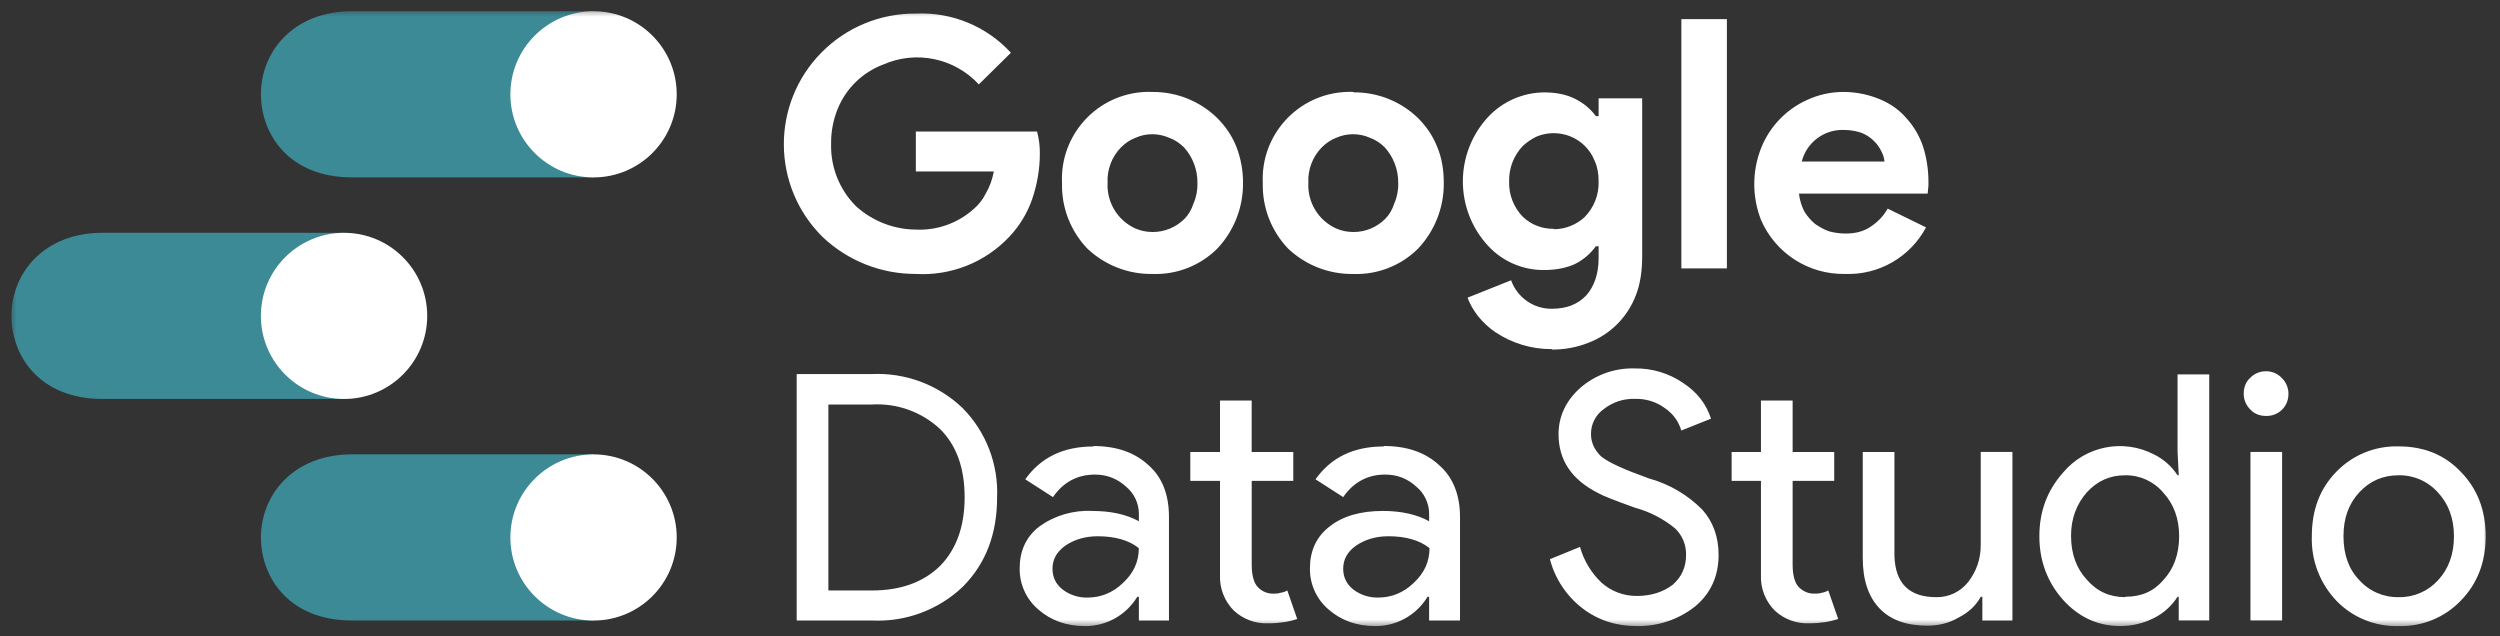 <svg fill="none" height="57" viewBox="0 0 224 57" width="224" xmlns="http://www.w3.org/2000/svg" xmlns:xlink="http://www.w3.org/1999/xlink"><rect x="0" y="0" width="224" height="57" fill="#333333" stroke="none"/><mask id="a" height="57" maskUnits="userSpaceOnUse" width="224" x="0" y="0"><path d="m223.141.651h-222.472v55.656h222.472z" fill="#fff"/></mask><g mask="url(#a)"><path d="m53.182 40.71h-21.643c-5.251 0-8.16 3.616-8.16 7.444 0 3.546 2.483 7.444 8.16 7.444h21.643z" fill="#3c8a96"/><path d="m53.182 55.601c4.115 0 7.451-3.333 7.451-7.444s-3.336-7.444-7.451-7.444-7.451 3.333-7.451 7.444c-.002 4.111 3.334 7.444 7.451 7.444z" fill="#fff"/><path d="m30.827 20.858h-21.643c-5.251 0-8.16 3.616-8.16 7.444 0 3.546 2.483 7.444 8.16 7.444h21.643z" fill="#3c8a96"/><path d="m30.827 35.748c4.115 0 7.451-3.333 7.451-7.444s-3.336-7.444-7.451-7.444-7.451 3.333-7.451 7.444 3.336 7.444 7.451 7.444z" fill="#fff"/><path d="m53.182 1.005h-21.643c-5.251 0-8.16 3.616-8.16 7.444 0 3.546 2.483 7.444 8.16 7.444h21.643z" fill="#3c8a96"/><g fill="#fff"><path d="m53.182 15.896c4.115 0 7.451-3.333 7.451-7.444 0-4.111-3.336-7.444-7.451-7.444s-7.451 3.333-7.451 7.444c0 4.111 3.334 7.444 7.451 7.444z"/><path d="m82.028 11.783h10.893c.174.646.257 1.316.248 1.985 0 1.417-.248 2.766-.675 4.042-.436 1.269-1.136 2.427-2.059 3.402-2.161 2.295-5.225 3.516-8.373 3.333-3.099.011-6.085-1.167-8.339-3.296-4.606-4.535-4.66-11.942-.118-16.545 2.23-2.261 5.281-3.518 8.457-3.486 3.22-.151 6.338 1.135 8.515 3.509l-2.875 2.835c-2.186-2.369-5.64-3.081-8.587-1.772-1.836.697-3.299 2.122-4.045 3.935-.413 1.001-.617 2.073-.603 3.155-.058 2.094.751 4.12 2.235 5.601 1.47 1.329 3.375 2.073 5.357 2.091 1.903.09 3.763-.572 5.181-1.844.461-.389.816-.85 1.099-1.417.355-.602.568-1.242.709-1.95h-6.989v-3.546zm21.254-3.544c2.161-.012 4.24.829 5.784 2.339.709.709 1.312 1.559 1.704 2.552.406 1.04.61 2.147.603 3.261.023 2.187-.805 4.296-2.307 5.886-1.53 1.524-3.623 2.344-5.784 2.27-2.175.039-4.275-.776-5.854-2.27-1.514-1.58-2.33-3.699-2.272-5.886-.199-4.304 3.13-7.952 7.436-8.153.228-.009.459-.012.689 0zm0 12.549c1.064.002 2.084-.419 2.838-1.17.354-.354.637-.815.816-1.383.255-.581.375-1.211.354-1.844.014-1.177-.417-2.316-1.205-3.189-.355-.354-.816-.674-1.312-.85-.972-.435-2.082-.435-3.051 0-.462.178-.888.461-1.278.85-.83.848-1.268 2.006-1.205 3.189-.086 1.74.899 3.354 2.483 4.077.496.213.992.32 1.56.32zm17.99-12.514c2.156-.021 4.233.806 5.784 2.305.709.709 1.312 1.559 1.704 2.552.426.994.602 2.092.602 3.261.024 2.187-.804 4.296-2.306 5.886-1.53 1.524-3.624 2.344-5.784 2.27-2.175.039-4.275-.776-5.854-2.27-1.514-1.58-2.33-3.699-2.272-5.886-.199-4.304 3.13-7.952 7.437-8.153.23-.012.459-.012.689-.002zm0 12.514c1.064.002 2.084-.419 2.837-1.17.355-.354.638-.815.816-1.383.255-.581.376-1.211.355-1.844.014-1.177-.417-2.316-1.206-3.189-.354-.354-.816-.674-1.312-.85-.971-.435-2.081-.435-3.051 0-.461.178-.887.461-1.277.85-.83.848-1.268 2.006-1.205 3.189-.086 1.74.899 3.354 2.482 4.077.494.213.993.32 1.561.32zm17.776 10.492c-1.806.014-3.575-.519-5.075-1.524-.591-.403-1.117-.892-1.56-1.454-.426-.568-.709-1.063-.922-1.631l3.903-1.559c.548 1.545 2.015 2.571 3.654 2.553 1.312 0 2.307-.389 3.088-1.204.709-.815 1.099-1.913 1.099-3.333v-1.063h-.248c-.487.676-1.134 1.225-1.88 1.596-.782.354-1.704.533-2.768.533-1.88.014-3.682-.757-4.968-2.126-3.065-3.271-3.065-8.357 0-11.627 1.296-1.362 3.088-2.143 4.968-2.163 1.064 0 1.986.178 2.768.567.781.389 1.418.922 1.88 1.559h.248v-1.596h3.904v14.18c0 1.311-.179 2.481-.568 3.474-.747 1.962-2.295 3.509-4.259 4.255-1.038.408-2.147.614-3.264.602zm.176-10.74c1.03-.005 2.017-.398 2.768-1.098.832-.85 1.28-2.001 1.243-3.189 0-.709-.107-1.311-.355-1.844-.396-1.005-1.194-1.802-2.2-2.198-.946-.373-1.998-.373-2.944 0-.461.213-.888.496-1.277.85-.821.857-1.269 2.003-1.243 3.189-.039 1.188.41 2.342 1.243 3.189.746.704 1.741 1.086 2.768 1.063zm11.425 3.509v-22.335h4.08v22.333h-4.08zm21.928-3.687c-1.416 2.675-4.245 4.303-7.275 4.183-3.261.06-6.238-1.86-7.522-4.857-.798-2.052-.798-4.329 0-6.381.758-1.941 2.248-3.507 4.152-4.361 1.001-.459 2.091-.702 3.192-.709 1.242 0 2.306.248 3.264.637.957.389 1.773.957 2.413 1.702.666.727 1.173 1.584 1.491 2.518.32.994.496 2.057.496 3.189v.354l-.035.354-.035.354h-11.531c.063.57.232 1.123.497 1.631.259.415.581.785.957 1.098.426.282.851.533 1.312.674.427.106.923.178 1.419.178.923 0 1.667-.213 2.272-.637.637-.426 1.136-.957 1.49-1.596l3.406 1.665h.037zm-3.725-5.886c-.033-.322-.13-.637-.283-.922-.371-.764-1.018-1.36-1.811-1.665-.426-.141-.957-.248-1.597-.248-1.75-.037-3.297 1.14-3.726 2.835zm-97.469 41.124v-22.085h6.742c3.011-.139 5.949.964 8.126 3.048 2.098 2.126 3.218 5.029 3.088 8.012 0 3.296-1.029 5.955-3.088 8.012-2.184 2.071-5.119 3.157-8.126 3.013zm2.84-19.357v16.663h3.904c2.59 0 4.613-.744 6.104-2.198 1.456-1.489 2.2-3.546 2.2-6.133 0-2.624-.709-4.644-2.2-6.133-1.648-1.536-3.853-2.33-6.104-2.198-.002 0-3.904 0-3.904 0zm20.081 14.713c0 .744.283 1.383.923 1.878.633.475 1.407.725 2.2.709 1.206 0 2.272-.426 3.192-1.311.958-.887 1.419-1.913 1.419-3.12-.888-.709-2.128-1.063-3.691-1.063-1.171 0-2.128.32-2.909.85-.777.567-1.134 1.242-1.134 2.057zm3.656-10.991c2.128 0 3.76.602 4.968 1.737 1.206 1.063 1.811 2.624 1.811 4.609v9.288h-2.696v-2.126h-.142c-.99 1.638-2.768 2.636-4.683 2.624-1.667 0-3.051-.496-4.187-1.489-1.078-.919-1.69-2.27-1.667-3.687 0-1.559.568-2.835 1.774-3.757 1.37-.982 3.035-1.468 4.72-1.383 1.704 0 3.088.32 4.187.922v-.637c.005-.961-.427-1.874-1.171-2.481-.781-.709-1.704-1.063-2.768-1.063-1.56 0-2.837.674-3.76 2.02l-2.483-1.596c1.384-1.95 3.405-2.942 6.104-2.942v-.039zm15.683 15.882c-1.14.051-2.251-.359-3.088-1.135-.843-.843-1.293-2.001-1.242-3.189v-8.438h-2.662v-2.587h2.662v-4.609h2.837v4.609h3.728v2.587h-3.725v7.516c0 .994.213 1.702.602 2.057.355.354.816.533 1.313.533.248 0 .461 0 .637-.072.248-.035.461-.106.638-.213l.887 2.553c-.707.248-1.595.389-2.587.389zm6.707-4.892c0 .744.283 1.383.923 1.878.633.475 1.407.725 2.2.709 1.205 0 2.272-.426 3.192-1.311.957-.887 1.419-1.913 1.419-3.12-.888-.709-2.128-1.063-3.691-1.063-1.171 0-2.128.32-2.909.85-.779.567-1.134 1.242-1.134 2.057zm3.654-10.991c2.128 0 3.76.602 4.968 1.737 1.205 1.063 1.845 2.624 1.845 4.609v9.288h-2.768v-2.126h-.141c-.99 1.638-2.768 2.636-4.683 2.624-1.667 0-3.051-.496-4.187-1.489-1.078-.919-1.69-2.27-1.667-3.687 0-1.559.568-2.835 1.774-3.757 1.17-.922 2.767-1.383 4.754-1.383 1.667 0 3.051.32 4.152.922v-.637c.005-.961-.426-1.874-1.17-2.481-.782-.709-1.704-1.063-2.768-1.063-1.561 0-2.838.674-3.761 2.02l-2.483-1.596c1.384-1.95 3.406-2.942 6.104-2.942zm29.982 9.749c0 1.913-.71 3.474-2.129 4.644-1.495 1.172-3.352 1.786-5.25 1.737-1.811 0-3.443-.533-4.827-1.596-1.43-1.103-2.453-2.65-2.909-4.396l2.696-1.098c.34 1.216 1.001 2.319 1.915 3.189.874.79 2.014 1.218 3.192 1.204 1.277 0 2.341-.354 3.192-.994.816-.709 1.206-1.596 1.206-2.694.018-.896-.344-1.758-.995-2.374-1.052-.859-2.272-1.487-3.584-1.844-1.773-.637-2.875-1.063-3.299-1.311-2.376-1.204-3.549-2.942-3.549-5.283 0-1.596.674-3.013 1.952-4.148 1.344-1.167 3.081-1.788 4.861-1.737 1.556-.028 3.083.431 4.365 1.311 1.243.815 2.059 1.879 2.483 3.189l-2.661 1.063c-.248-.815-.709-1.489-1.491-2.02-.76-.554-1.685-.841-2.626-.815-1.027-.044-2.036.282-2.838.922-.723.512-1.147 1.348-1.136 2.233 0 .78.32 1.417.888 1.985.675.567 2.128 1.204 4.294 1.985 1.815.498 3.468 1.464 4.789 2.8.964 1.068 1.461 2.45 1.461 4.046zm8.16 6.133c-1.152.06-2.279-.35-3.123-1.135-.844-.843-1.293-2.001-1.242-3.189v-8.438h-2.627v-2.587h2.627v-4.609h2.839v4.609h3.726v2.587h-3.726v7.516c0 .994.214 1.702.603 2.057.39.354.816.533 1.312.533.248 0 .462 0 .675-.072.213-.035.417-.106.603-.213l.888 2.553c-.71.248-1.598.389-2.59.389zm18.168-.248h-2.696v-2.126h-.142c-.426.781-1.098 1.417-2.021 1.879-.851.496-1.774.709-2.768.709-1.845 0-3.264-.496-4.259-1.524-1.029-1.063-1.525-2.587-1.525-4.537v-9.501h2.837v9.288c.072 2.481 1.313 3.722 3.761 3.722 1.103.016 2.153-.482 2.837-1.348.744-.957 1.136-2.057 1.136-3.333v-8.332h2.838v15.104zm10.112-2.129c1.419 0 2.52-.461 3.406-1.489.922-.994 1.419-2.305 1.419-3.935 0-1.596-.497-2.907-1.419-3.901-.844-1.005-2.094-1.577-3.406-1.559-1.384 0-2.483.496-3.442 1.524-.923 1.063-1.419 2.339-1.419 3.901 0 1.631.496 2.942 1.419 3.935.922 1.063 2.058 1.559 3.442 1.559zm-.461 2.624c-1.987 0-3.691-.781-5.11-2.339-1.418-1.596-2.128-3.509-2.128-5.707 0-2.233.71-4.111 2.128-5.707 1.994-2.374 5.37-3.053 8.126-1.631.867.421 1.602 1.072 2.128 1.878h.107l-.107-2.126v-6.914h2.838v22.05h-2.734v-2.126h-.106c-.522.82-1.257 1.482-2.128 1.913-.921.461-1.915.709-3.014.709zm15.08-20.809c0 .533-.178 1.028-.568 1.417-.375.373-.888.579-1.419.568-.568 0-1.064-.178-1.418-.568-.387-.371-.605-.882-.603-1.417 0-.568.178-1.063.568-1.418.371-.387.883-.605 1.419-.602.568 0 1.064.213 1.418.602.388.368.605.88.603 1.418zm-.568 5.209v15.102h-2.837v-15.102c-.003 0 2.837 0 2.837 0zm2.662 7.553c0-2.339.709-4.255 2.2-5.779 1.455-1.506 3.477-2.328 5.57-2.27 2.272 0 4.115.744 5.571 2.27 1.491 1.524 2.235 3.439 2.235 5.779s-.744 4.255-2.235 5.779c-1.451 1.512-3.475 2.337-5.571 2.27-2.093.06-4.115-.764-5.57-2.27-1.479-1.556-2.272-3.636-2.2-5.779zm2.837 0c0 1.631.461 2.942 1.419 3.935.902 1.003 2.2 1.559 3.549 1.524 1.338.025 2.617-.533 3.512-1.524.923-.994 1.419-2.305 1.419-3.935 0-1.596-.496-2.907-1.419-3.901-.897-1.014-2.193-1.587-3.549-1.559-1.384 0-2.555.496-3.512 1.524-.958 1.028-1.419 2.339-1.419 3.901z"/></g></g></svg>